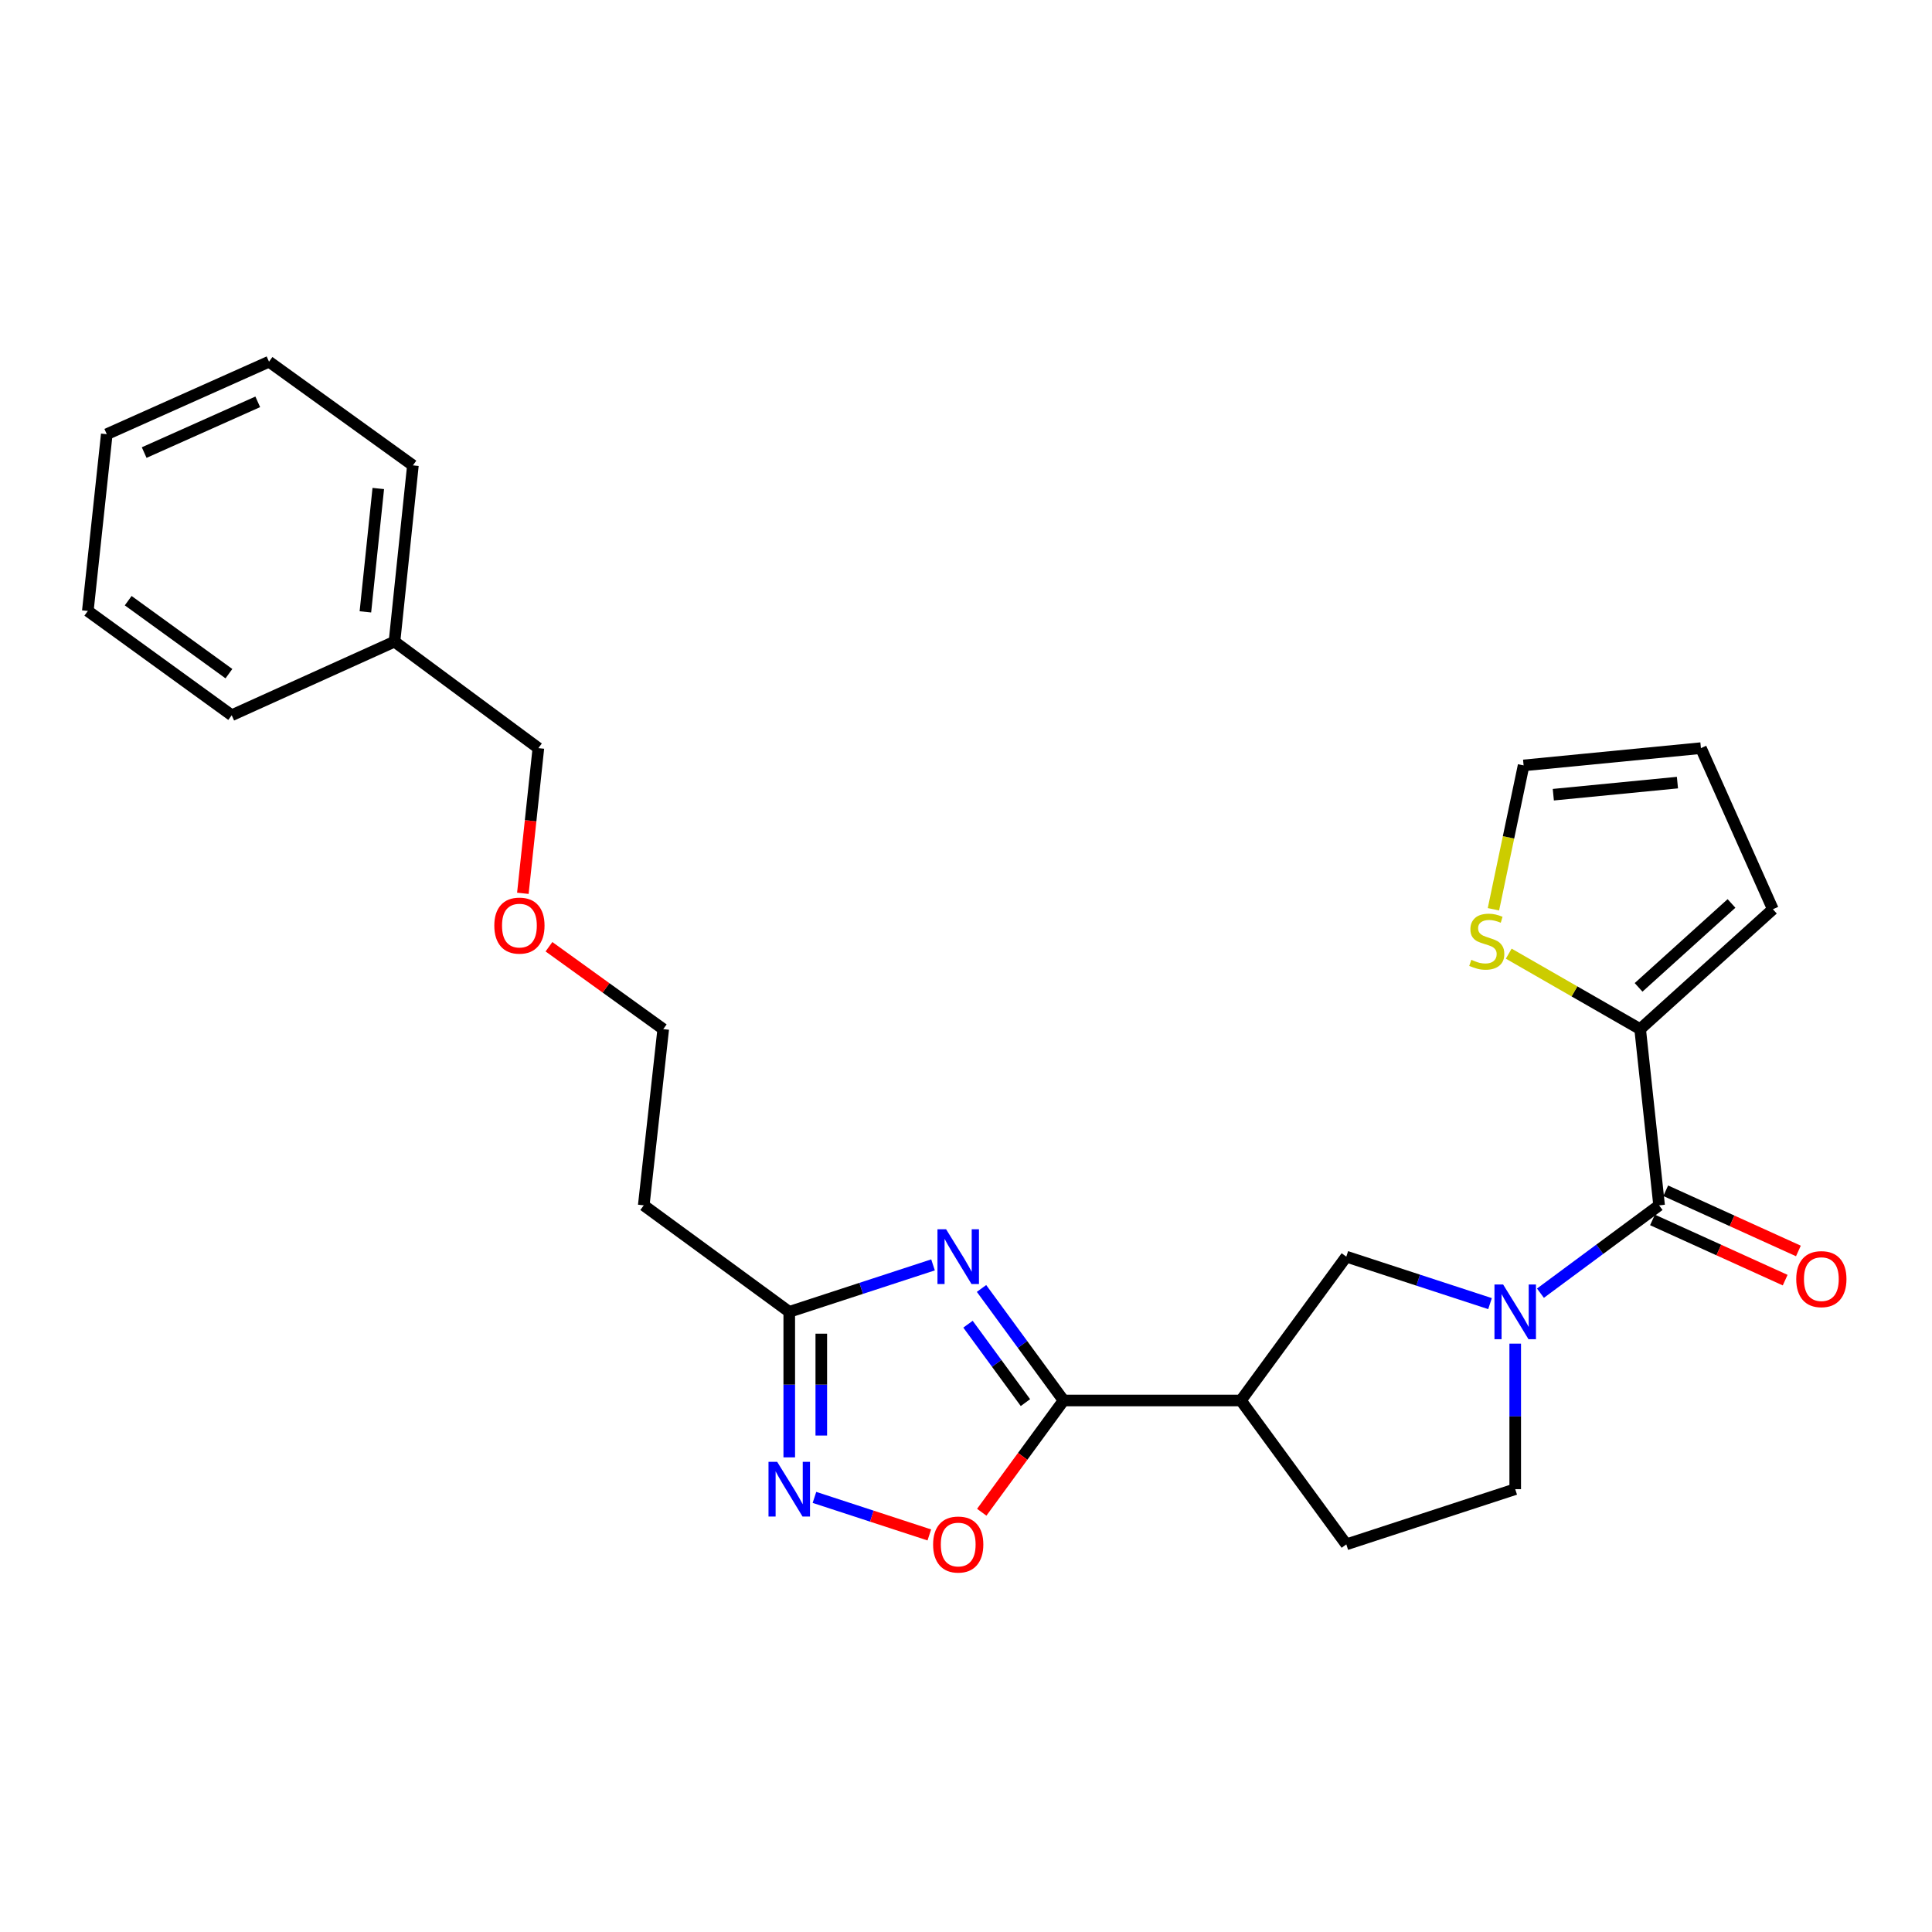 <?xml version='1.0' encoding='iso-8859-1'?>
<svg version='1.1' baseProfile='full'
              xmlns='http://www.w3.org/2000/svg'
                      xmlns:rdkit='http://www.rdkit.org/xml'
                      xmlns:xlink='http://www.w3.org/1999/xlink'
                  xml:space='preserve'
width='1000px' height='1000px' viewBox='0 0 1000 1000'>
<!-- END OF HEADER -->
<rect style='opacity:1.0;fill:#FFFFFF;stroke:none' width='1000' height='1000' x='0' y='0'> </rect>
<path class='bond-0' d='M 508.035,666.908 L 529.274,695.898' style='fill:none;fill-rule:evenodd;stroke:#0000FF;stroke-width:6px;stroke-linecap:butt;stroke-linejoin:miter;stroke-opacity:1' />
<path class='bond-0' d='M 529.274,695.898 L 550.512,724.888' style='fill:none;fill-rule:evenodd;stroke:#000000;stroke-width:6px;stroke-linecap:butt;stroke-linejoin:miter;stroke-opacity:1' />
<path class='bond-0' d='M 501.031,685.404 L 515.898,705.697' style='fill:none;fill-rule:evenodd;stroke:#0000FF;stroke-width:6px;stroke-linecap:butt;stroke-linejoin:miter;stroke-opacity:1' />
<path class='bond-0' d='M 515.898,705.697 L 530.765,725.99' style='fill:none;fill-rule:evenodd;stroke:#000000;stroke-width:6px;stroke-linecap:butt;stroke-linejoin:miter;stroke-opacity:1' />
<path class='bond-5' d='M 482.931,654.701 L 445.724,666.858' style='fill:none;fill-rule:evenodd;stroke:#0000FF;stroke-width:6px;stroke-linecap:butt;stroke-linejoin:miter;stroke-opacity:1' />
<path class='bond-5' d='M 445.724,666.858 L 408.517,679.014' style='fill:none;fill-rule:evenodd;stroke:#000000;stroke-width:6px;stroke-linecap:butt;stroke-linejoin:miter;stroke-opacity:1' />
<path class='bond-3' d='M 550.512,724.888 L 642.287,724.888' style='fill:none;fill-rule:evenodd;stroke:#000000;stroke-width:6px;stroke-linecap:butt;stroke-linejoin:miter;stroke-opacity:1' />
<path class='bond-6' d='M 550.512,724.888 L 529.33,753.811' style='fill:none;fill-rule:evenodd;stroke:#000000;stroke-width:6px;stroke-linecap:butt;stroke-linejoin:miter;stroke-opacity:1' />
<path class='bond-6' d='M 529.33,753.811 L 508.148,782.735' style='fill:none;fill-rule:evenodd;stroke:#FF0000;stroke-width:6px;stroke-linecap:butt;stroke-linejoin:miter;stroke-opacity:1' />
<path class='bond-1' d='M 771.233,674.753 L 734.04,662.597' style='fill:none;fill-rule:evenodd;stroke:#0000FF;stroke-width:6px;stroke-linecap:butt;stroke-linejoin:miter;stroke-opacity:1' />
<path class='bond-1' d='M 734.04,662.597 L 696.846,650.44' style='fill:none;fill-rule:evenodd;stroke:#000000;stroke-width:6px;stroke-linecap:butt;stroke-linejoin:miter;stroke-opacity:1' />
<path class='bond-2' d='M 797.329,669.349 L 828.039,646.616' style='fill:none;fill-rule:evenodd;stroke:#0000FF;stroke-width:6px;stroke-linecap:butt;stroke-linejoin:miter;stroke-opacity:1' />
<path class='bond-2' d='M 828.039,646.616 L 858.748,623.884' style='fill:none;fill-rule:evenodd;stroke:#000000;stroke-width:6px;stroke-linecap:butt;stroke-linejoin:miter;stroke-opacity:1' />
<path class='bond-27' d='M 784.273,695.469 L 784.273,733.129' style='fill:none;fill-rule:evenodd;stroke:#0000FF;stroke-width:6px;stroke-linecap:butt;stroke-linejoin:miter;stroke-opacity:1' />
<path class='bond-27' d='M 784.273,733.129 L 784.273,770.789' style='fill:none;fill-rule:evenodd;stroke:#000000;stroke-width:6px;stroke-linecap:butt;stroke-linejoin:miter;stroke-opacity:1' />
<path class='bond-7' d='M 858.748,623.884 L 848.938,532.671' style='fill:none;fill-rule:evenodd;stroke:#000000;stroke-width:6px;stroke-linecap:butt;stroke-linejoin:miter;stroke-opacity:1' />
<path class='bond-12' d='M 855.322,631.433 L 889.66,647.014' style='fill:none;fill-rule:evenodd;stroke:#000000;stroke-width:6px;stroke-linecap:butt;stroke-linejoin:miter;stroke-opacity:1' />
<path class='bond-12' d='M 889.66,647.014 L 923.998,662.596' style='fill:none;fill-rule:evenodd;stroke:#FF0000;stroke-width:6px;stroke-linecap:butt;stroke-linejoin:miter;stroke-opacity:1' />
<path class='bond-12' d='M 862.174,616.334 L 896.511,631.916' style='fill:none;fill-rule:evenodd;stroke:#000000;stroke-width:6px;stroke-linecap:butt;stroke-linejoin:miter;stroke-opacity:1' />
<path class='bond-12' d='M 896.511,631.916 L 930.849,647.497' style='fill:none;fill-rule:evenodd;stroke:#FF0000;stroke-width:6px;stroke-linecap:butt;stroke-linejoin:miter;stroke-opacity:1' />
<path class='bond-8' d='M 642.287,724.888 L 696.846,650.44' style='fill:none;fill-rule:evenodd;stroke:#000000;stroke-width:6px;stroke-linecap:butt;stroke-linejoin:miter;stroke-opacity:1' />
<path class='bond-11' d='M 642.287,724.888 L 696.846,799.363' style='fill:none;fill-rule:evenodd;stroke:#000000;stroke-width:6px;stroke-linecap:butt;stroke-linejoin:miter;stroke-opacity:1' />
<path class='bond-4' d='M 408.517,754.334 L 408.517,716.674' style='fill:none;fill-rule:evenodd;stroke:#0000FF;stroke-width:6px;stroke-linecap:butt;stroke-linejoin:miter;stroke-opacity:1' />
<path class='bond-4' d='M 408.517,716.674 L 408.517,679.014' style='fill:none;fill-rule:evenodd;stroke:#000000;stroke-width:6px;stroke-linecap:butt;stroke-linejoin:miter;stroke-opacity:1' />
<path class='bond-4' d='M 425.098,743.036 L 425.098,716.674' style='fill:none;fill-rule:evenodd;stroke:#0000FF;stroke-width:6px;stroke-linecap:butt;stroke-linejoin:miter;stroke-opacity:1' />
<path class='bond-4' d='M 425.098,716.674 L 425.098,690.312' style='fill:none;fill-rule:evenodd;stroke:#000000;stroke-width:6px;stroke-linecap:butt;stroke-linejoin:miter;stroke-opacity:1' />
<path class='bond-26' d='M 421.557,775.049 L 451.285,784.763' style='fill:none;fill-rule:evenodd;stroke:#0000FF;stroke-width:6px;stroke-linecap:butt;stroke-linejoin:miter;stroke-opacity:1' />
<path class='bond-26' d='M 451.285,784.763 L 481.014,794.476' style='fill:none;fill-rule:evenodd;stroke:#FF0000;stroke-width:6px;stroke-linecap:butt;stroke-linejoin:miter;stroke-opacity:1' />
<path class='bond-14' d='M 408.517,679.014 L 333.204,623.884' style='fill:none;fill-rule:evenodd;stroke:#000000;stroke-width:6px;stroke-linecap:butt;stroke-linejoin:miter;stroke-opacity:1' />
<path class='bond-9' d='M 848.938,532.671 L 814.93,513.142' style='fill:none;fill-rule:evenodd;stroke:#000000;stroke-width:6px;stroke-linecap:butt;stroke-linejoin:miter;stroke-opacity:1' />
<path class='bond-9' d='M 814.93,513.142 L 780.921,493.612' style='fill:none;fill-rule:evenodd;stroke:#CCCC00;stroke-width:6px;stroke-linecap:butt;stroke-linejoin:miter;stroke-opacity:1' />
<path class='bond-13' d='M 848.938,532.671 L 917.637,470.623' style='fill:none;fill-rule:evenodd;stroke:#000000;stroke-width:6px;stroke-linecap:butt;stroke-linejoin:miter;stroke-opacity:1' />
<path class='bond-13' d='M 848.129,511.059 L 896.219,467.625' style='fill:none;fill-rule:evenodd;stroke:#000000;stroke-width:6px;stroke-linecap:butt;stroke-linejoin:miter;stroke-opacity:1' />
<path class='bond-15' d='M 773.002,470.641 L 780.811,433.408' style='fill:none;fill-rule:evenodd;stroke:#CCCC00;stroke-width:6px;stroke-linecap:butt;stroke-linejoin:miter;stroke-opacity:1' />
<path class='bond-15' d='M 780.811,433.408 L 788.621,396.175' style='fill:none;fill-rule:evenodd;stroke:#000000;stroke-width:6px;stroke-linecap:butt;stroke-linejoin:miter;stroke-opacity:1' />
<path class='bond-10' d='M 784.273,770.789 L 696.846,799.363' style='fill:none;fill-rule:evenodd;stroke:#000000;stroke-width:6px;stroke-linecap:butt;stroke-linejoin:miter;stroke-opacity:1' />
<path class='bond-16' d='M 917.637,470.623 L 880.395,387.231' style='fill:none;fill-rule:evenodd;stroke:#000000;stroke-width:6px;stroke-linecap:butt;stroke-linejoin:miter;stroke-opacity:1' />
<path class='bond-19' d='M 333.204,623.884 L 343.29,532.671' style='fill:none;fill-rule:evenodd;stroke:#000000;stroke-width:6px;stroke-linecap:butt;stroke-linejoin:miter;stroke-opacity:1' />
<path class='bond-28' d='M 788.621,396.175 L 880.395,387.231' style='fill:none;fill-rule:evenodd;stroke:#000000;stroke-width:6px;stroke-linecap:butt;stroke-linejoin:miter;stroke-opacity:1' />
<path class='bond-28' d='M 803.995,411.336 L 868.237,405.075' style='fill:none;fill-rule:evenodd;stroke:#000000;stroke-width:6px;stroke-linecap:butt;stroke-linejoin:miter;stroke-opacity:1' />
<path class='bond-17' d='M 204.187,332.109 L 278.662,387.231' style='fill:none;fill-rule:evenodd;stroke:#000000;stroke-width:6px;stroke-linecap:butt;stroke-linejoin:miter;stroke-opacity:1' />
<path class='bond-21' d='M 204.187,332.109 L 213.721,240.887' style='fill:none;fill-rule:evenodd;stroke:#000000;stroke-width:6px;stroke-linecap:butt;stroke-linejoin:miter;stroke-opacity:1' />
<path class='bond-21' d='M 189.126,316.702 L 195.8,252.847' style='fill:none;fill-rule:evenodd;stroke:#000000;stroke-width:6px;stroke-linecap:butt;stroke-linejoin:miter;stroke-opacity:1' />
<path class='bond-22' d='M 204.187,332.109 L 119.93,370.208' style='fill:none;fill-rule:evenodd;stroke:#000000;stroke-width:6px;stroke-linecap:butt;stroke-linejoin:miter;stroke-opacity:1' />
<path class='bond-18' d='M 284.146,490.031 L 313.718,511.351' style='fill:none;fill-rule:evenodd;stroke:#FF0000;stroke-width:6px;stroke-linecap:butt;stroke-linejoin:miter;stroke-opacity:1' />
<path class='bond-18' d='M 313.718,511.351 L 343.29,532.671' style='fill:none;fill-rule:evenodd;stroke:#000000;stroke-width:6px;stroke-linecap:butt;stroke-linejoin:miter;stroke-opacity:1' />
<path class='bond-20' d='M 270.629,462.378 L 274.646,424.804' style='fill:none;fill-rule:evenodd;stroke:#FF0000;stroke-width:6px;stroke-linecap:butt;stroke-linejoin:miter;stroke-opacity:1' />
<path class='bond-20' d='M 274.646,424.804 L 278.662,387.231' style='fill:none;fill-rule:evenodd;stroke:#000000;stroke-width:6px;stroke-linecap:butt;stroke-linejoin:miter;stroke-opacity:1' />
<path class='bond-24' d='M 213.721,240.887 L 139.246,187.221' style='fill:none;fill-rule:evenodd;stroke:#000000;stroke-width:6px;stroke-linecap:butt;stroke-linejoin:miter;stroke-opacity:1' />
<path class='bond-23' d='M 119.93,370.208 L 45.455,316.238' style='fill:none;fill-rule:evenodd;stroke:#000000;stroke-width:6px;stroke-linecap:butt;stroke-linejoin:miter;stroke-opacity:1' />
<path class='bond-23' d='M 118.488,348.686 L 66.355,310.907' style='fill:none;fill-rule:evenodd;stroke:#000000;stroke-width:6px;stroke-linecap:butt;stroke-linejoin:miter;stroke-opacity:1' />
<path class='bond-25' d='M 45.455,316.238 L 55.265,224.74' style='fill:none;fill-rule:evenodd;stroke:#000000;stroke-width:6px;stroke-linecap:butt;stroke-linejoin:miter;stroke-opacity:1' />
<path class='bond-29' d='M 139.246,187.221 L 55.265,224.74' style='fill:none;fill-rule:evenodd;stroke:#000000;stroke-width:6px;stroke-linecap:butt;stroke-linejoin:miter;stroke-opacity:1' />
<path class='bond-29' d='M 133.412,207.988 L 74.625,234.251' style='fill:none;fill-rule:evenodd;stroke:#000000;stroke-width:6px;stroke-linecap:butt;stroke-linejoin:miter;stroke-opacity:1' />
<path  class='atom-0' d='M 489.711 636.28
L 498.991 651.28
Q 499.911 652.76, 501.391 655.44
Q 502.871 658.12, 502.951 658.28
L 502.951 636.28
L 506.711 636.28
L 506.711 664.6
L 502.831 664.6
L 492.871 648.2
Q 491.711 646.28, 490.471 644.08
Q 489.271 641.88, 488.911 641.2
L 488.911 664.6
L 485.231 664.6
L 485.231 636.28
L 489.711 636.28
' fill='#0000FF'/>
<path  class='atom-2' d='M 778.013 664.854
L 787.293 679.854
Q 788.213 681.334, 789.693 684.014
Q 791.173 686.694, 791.253 686.854
L 791.253 664.854
L 795.013 664.854
L 795.013 693.174
L 791.133 693.174
L 781.173 676.774
Q 780.013 674.854, 778.773 672.654
Q 777.573 670.454, 777.213 669.774
L 777.213 693.174
L 773.533 693.174
L 773.533 664.854
L 778.013 664.854
' fill='#0000FF'/>
<path  class='atom-5' d='M 402.257 756.629
L 411.537 771.629
Q 412.457 773.109, 413.937 775.789
Q 415.417 778.469, 415.497 778.629
L 415.497 756.629
L 419.257 756.629
L 419.257 784.949
L 415.377 784.949
L 405.417 768.549
Q 404.257 766.629, 403.017 764.429
Q 401.817 762.229, 401.457 761.549
L 401.457 784.949
L 397.777 784.949
L 397.777 756.629
L 402.257 756.629
' fill='#0000FF'/>
<path  class='atom-7' d='M 482.971 799.443
Q 482.971 792.643, 486.331 788.843
Q 489.691 785.043, 495.971 785.043
Q 502.251 785.043, 505.611 788.843
Q 508.971 792.643, 508.971 799.443
Q 508.971 806.323, 505.571 810.243
Q 502.171 814.123, 495.971 814.123
Q 489.731 814.123, 486.331 810.243
Q 482.971 806.363, 482.971 799.443
M 495.971 810.923
Q 500.291 810.923, 502.611 808.043
Q 504.971 805.123, 504.971 799.443
Q 504.971 793.883, 502.611 791.083
Q 500.291 788.243, 495.971 788.243
Q 491.651 788.243, 489.291 791.043
Q 486.971 793.843, 486.971 799.443
Q 486.971 805.163, 489.291 808.043
Q 491.651 810.923, 495.971 810.923
' fill='#FF0000'/>
<path  class='atom-10' d='M 761.553 496.803
Q 761.873 496.923, 763.193 497.483
Q 764.513 498.043, 765.953 498.403
Q 767.433 498.723, 768.873 498.723
Q 771.553 498.723, 773.113 497.443
Q 774.673 496.123, 774.673 493.843
Q 774.673 492.283, 773.873 491.323
Q 773.113 490.363, 771.913 489.843
Q 770.713 489.323, 768.713 488.723
Q 766.193 487.963, 764.673 487.243
Q 763.193 486.523, 762.113 485.003
Q 761.073 483.483, 761.073 480.923
Q 761.073 477.363, 763.473 475.163
Q 765.913 472.963, 770.713 472.963
Q 773.993 472.963, 777.713 474.523
L 776.793 477.603
Q 773.393 476.203, 770.833 476.203
Q 768.073 476.203, 766.553 477.363
Q 765.033 478.483, 765.073 480.443
Q 765.073 481.963, 765.833 482.883
Q 766.633 483.803, 767.753 484.323
Q 768.913 484.843, 770.833 485.443
Q 773.393 486.243, 774.913 487.043
Q 776.433 487.843, 777.513 489.483
Q 778.633 491.083, 778.633 493.843
Q 778.633 497.763, 775.993 499.883
Q 773.393 501.963, 769.033 501.963
Q 766.513 501.963, 764.593 501.403
Q 762.713 500.883, 760.473 499.963
L 761.553 496.803
' fill='#CCCC00'/>
<path  class='atom-13' d='M 929.729 662.072
Q 929.729 655.272, 933.089 651.472
Q 936.449 647.672, 942.729 647.672
Q 949.009 647.672, 952.369 651.472
Q 955.729 655.272, 955.729 662.072
Q 955.729 668.952, 952.329 672.872
Q 948.929 676.752, 942.729 676.752
Q 936.489 676.752, 933.089 672.872
Q 929.729 668.992, 929.729 662.072
M 942.729 673.552
Q 947.049 673.552, 949.369 670.672
Q 951.729 667.752, 951.729 662.072
Q 951.729 656.512, 949.369 653.712
Q 947.049 650.872, 942.729 650.872
Q 938.409 650.872, 936.049 653.672
Q 933.729 656.472, 933.729 662.072
Q 933.729 667.792, 936.049 670.672
Q 938.409 673.552, 942.729 673.552
' fill='#FF0000'/>
<path  class='atom-19' d='M 255.852 479.085
Q 255.852 472.285, 259.212 468.485
Q 262.572 464.685, 268.852 464.685
Q 275.132 464.685, 278.492 468.485
Q 281.852 472.285, 281.852 479.085
Q 281.852 485.965, 278.452 489.885
Q 275.052 493.765, 268.852 493.765
Q 262.612 493.765, 259.212 489.885
Q 255.852 486.005, 255.852 479.085
M 268.852 490.565
Q 273.172 490.565, 275.492 487.685
Q 277.852 484.765, 277.852 479.085
Q 277.852 473.525, 275.492 470.725
Q 273.172 467.885, 268.852 467.885
Q 264.532 467.885, 262.172 470.685
Q 259.852 473.485, 259.852 479.085
Q 259.852 484.805, 262.172 487.685
Q 264.532 490.565, 268.852 490.565
' fill='#FF0000'/>
</svg>
